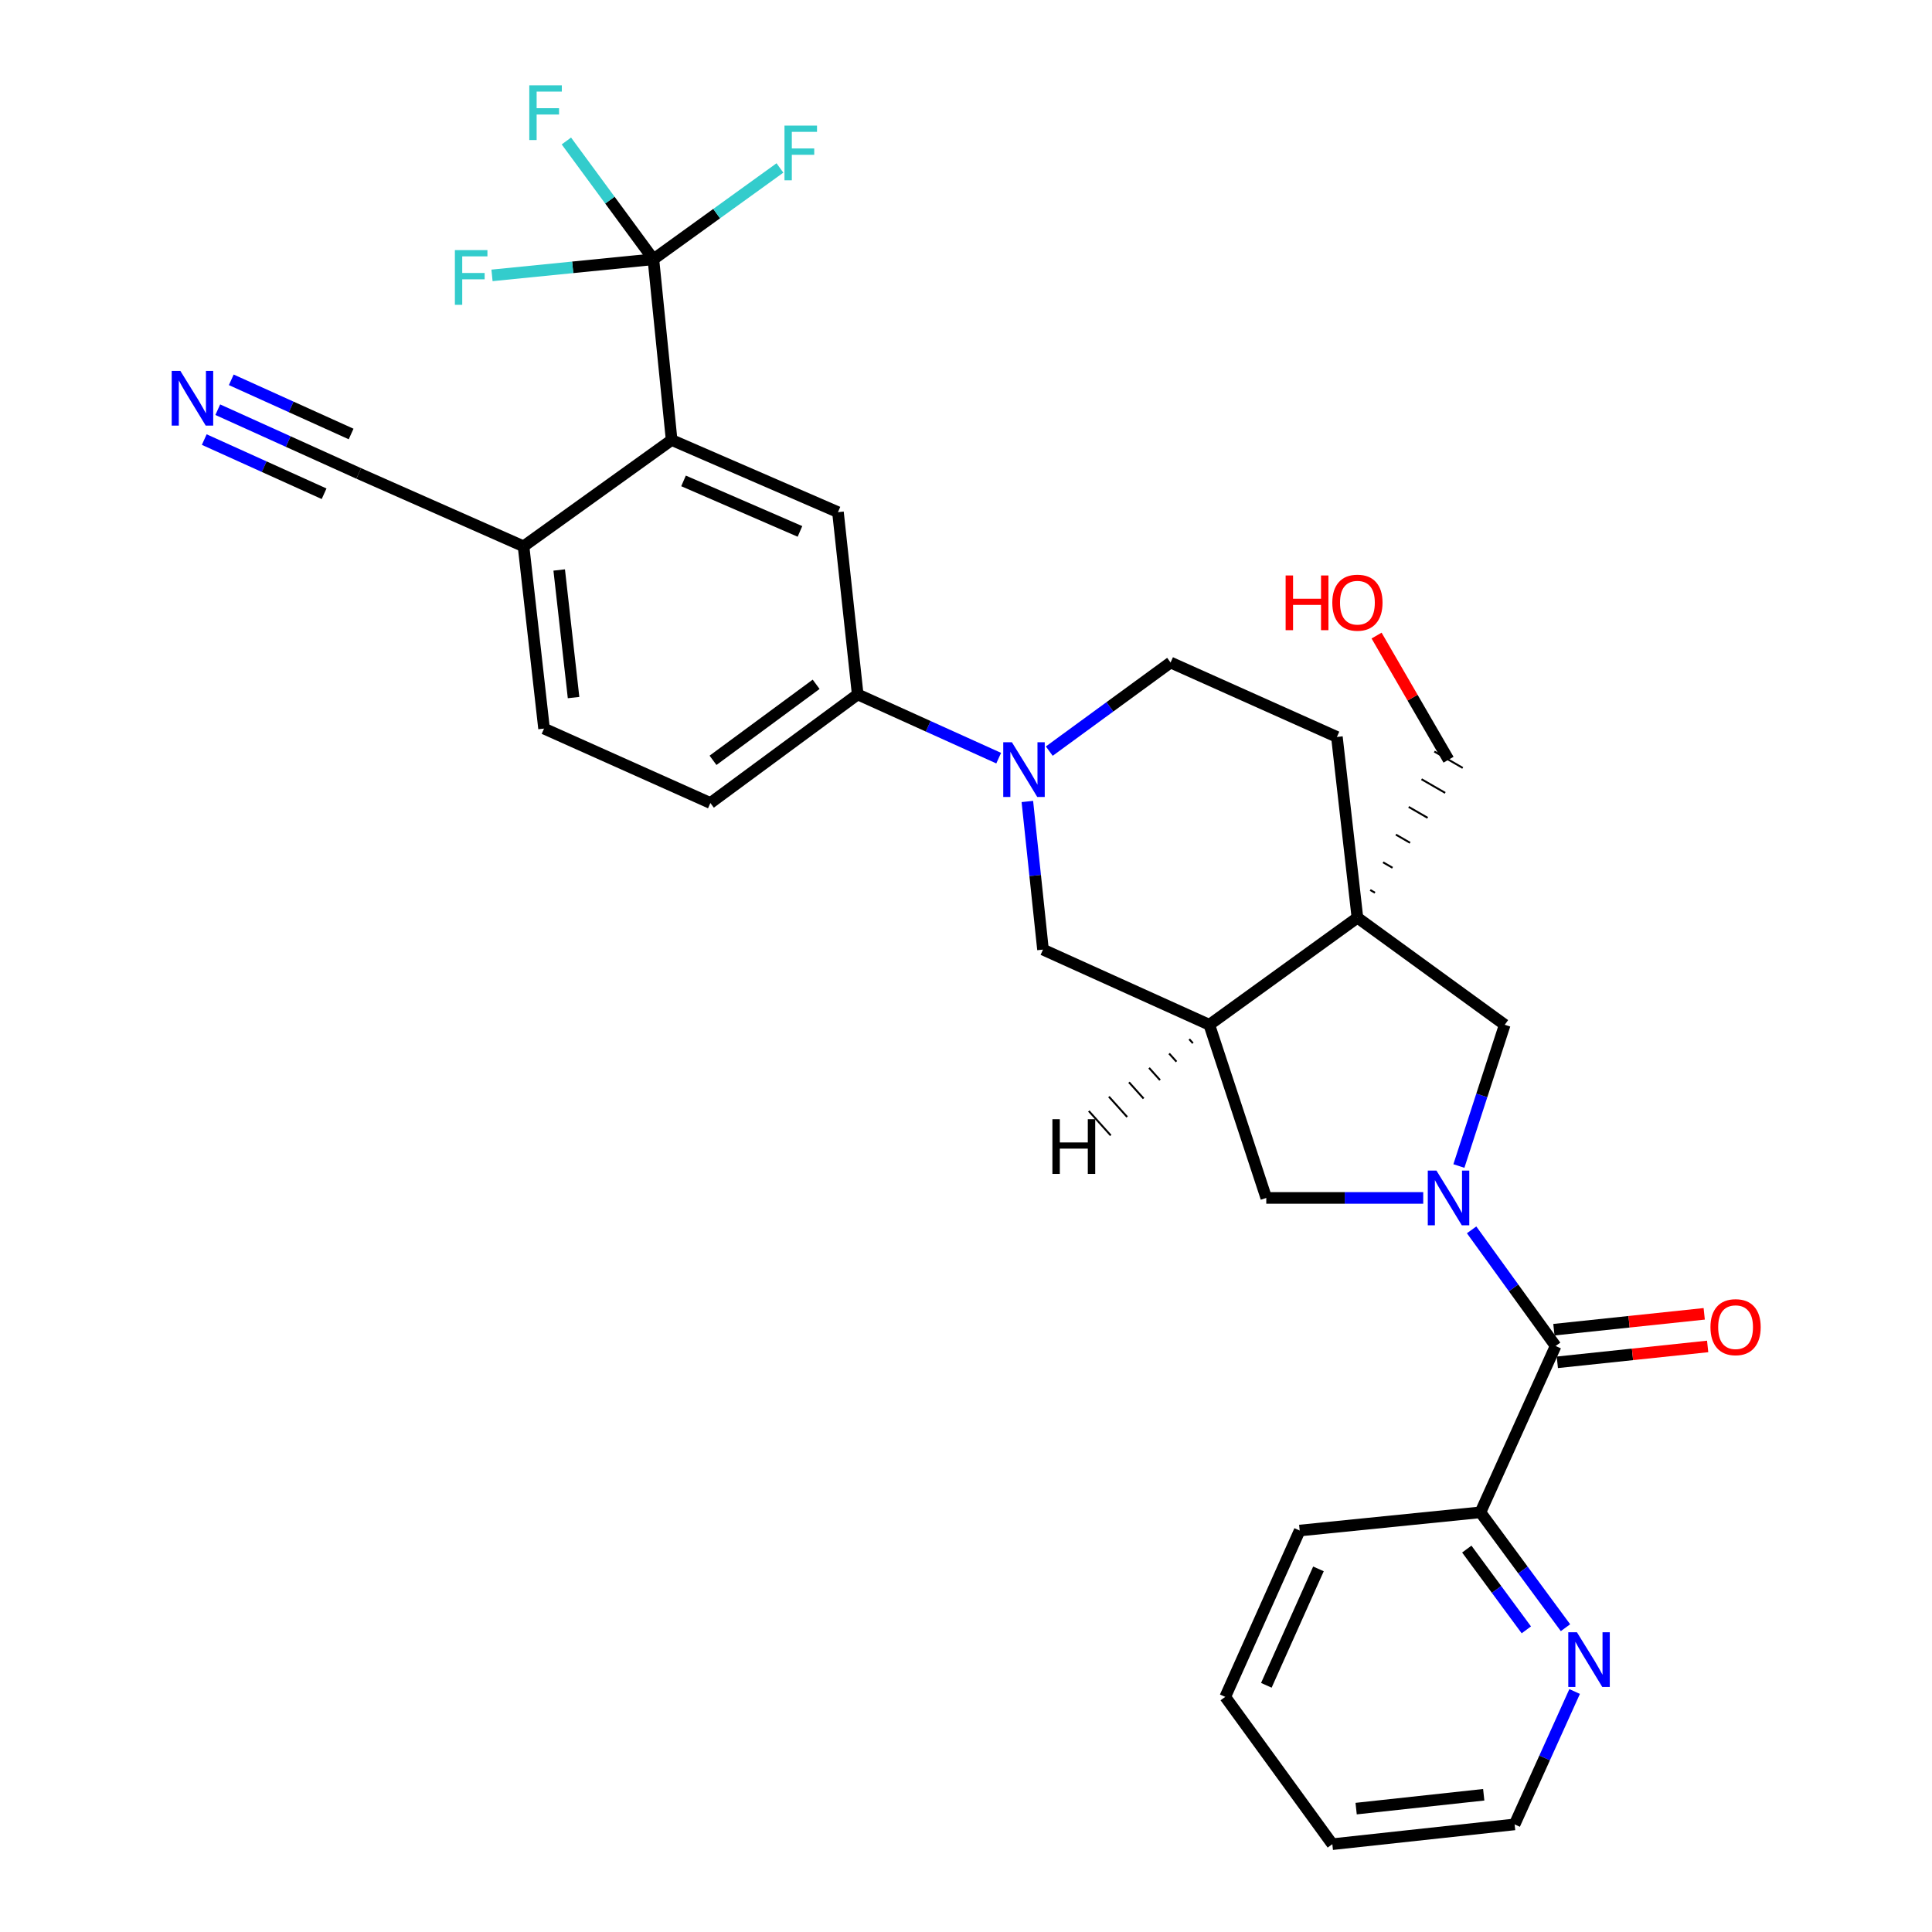 <?xml version='1.0' encoding='iso-8859-1'?>
<svg version='1.1' baseProfile='full'
              xmlns='http://www.w3.org/2000/svg'
                      xmlns:rdkit='http://www.rdkit.org/xml'
                      xmlns:xlink='http://www.w3.org/1999/xlink'
                  xml:space='preserve'
width='1000px' height='1000px' viewBox='0 0 1000 1000'>
<!-- END OF HEADER -->
<rect style='opacity:1.0;fill:#FFFFFF;stroke:none' width='1000' height='1000' x='0' y='0'> </rect>
<path class='bond-1' d='M 761.707,636.569 L 783.446,666.629' style='fill:none;fill-rule:evenodd;stroke:#0000FF;stroke-width:6px;stroke-linecap:butt;stroke-linejoin:miter;stroke-opacity:1' />
<path class='bond-1' d='M 783.446,666.629 L 805.185,696.689' style='fill:none;fill-rule:evenodd;stroke:#000000;stroke-width:6px;stroke-linecap:butt;stroke-linejoin:miter;stroke-opacity:1' />
<path class='bond-6' d='M 755.118,603.529 L 766.983,566.977' style='fill:none;fill-rule:evenodd;stroke:#0000FF;stroke-width:6px;stroke-linecap:butt;stroke-linejoin:miter;stroke-opacity:1' />
<path class='bond-6' d='M 766.983,566.977 L 778.847,530.424' style='fill:none;fill-rule:evenodd;stroke:#000000;stroke-width:6px;stroke-linecap:butt;stroke-linejoin:miter;stroke-opacity:1' />
<path class='bond-7' d='M 736.658,620.045 L 696.04,620.045' style='fill:none;fill-rule:evenodd;stroke:#0000FF;stroke-width:6px;stroke-linecap:butt;stroke-linejoin:miter;stroke-opacity:1' />
<path class='bond-7' d='M 696.04,620.045 L 655.422,620.045' style='fill:none;fill-rule:evenodd;stroke:#000000;stroke-width:6px;stroke-linecap:butt;stroke-linejoin:miter;stroke-opacity:1' />
<path class='bond-0' d='M 702.599,474.996 L 778.847,530.424' style='fill:none;fill-rule:evenodd;stroke:#000000;stroke-width:6px;stroke-linecap:butt;stroke-linejoin:miter;stroke-opacity:1' />
<path class='bond-15' d='M 702.599,474.996 L 691.981,381.444' style='fill:none;fill-rule:evenodd;stroke:#000000;stroke-width:6px;stroke-linecap:butt;stroke-linejoin:miter;stroke-opacity:1' />
<path class='bond-24' d='M 711.684,462.076 L 709.233,460.662' style='fill:none;fill-rule:evenodd;stroke:#000000;stroke-width:1.0px;stroke-linecap:butt;stroke-linejoin:miter;stroke-opacity:1' />
<path class='bond-24' d='M 720.769,449.155 L 715.867,446.328' style='fill:none;fill-rule:evenodd;stroke:#000000;stroke-width:1.0px;stroke-linecap:butt;stroke-linejoin:miter;stroke-opacity:1' />
<path class='bond-24' d='M 729.853,436.234 L 722.502,431.994' style='fill:none;fill-rule:evenodd;stroke:#000000;stroke-width:1.0px;stroke-linecap:butt;stroke-linejoin:miter;stroke-opacity:1' />
<path class='bond-24' d='M 738.938,423.313 L 729.136,417.66' style='fill:none;fill-rule:evenodd;stroke:#000000;stroke-width:1.0px;stroke-linecap:butt;stroke-linejoin:miter;stroke-opacity:1' />
<path class='bond-24' d='M 748.023,410.392 L 735.771,403.325' style='fill:none;fill-rule:evenodd;stroke:#000000;stroke-width:1.0px;stroke-linecap:butt;stroke-linejoin:miter;stroke-opacity:1' />
<path class='bond-24' d='M 757.108,397.471 L 742.405,388.991' style='fill:none;fill-rule:evenodd;stroke:#000000;stroke-width:1.0px;stroke-linecap:butt;stroke-linejoin:miter;stroke-opacity:1' />
<path class='bond-30' d='M 702.599,474.996 L 625.944,530.424' style='fill:none;fill-rule:evenodd;stroke:#000000;stroke-width:6px;stroke-linecap:butt;stroke-linejoin:miter;stroke-opacity:1' />
<path class='bond-14' d='M 805.185,696.689 L 766.268,782.773' style='fill:none;fill-rule:evenodd;stroke:#000000;stroke-width:6px;stroke-linecap:butt;stroke-linejoin:miter;stroke-opacity:1' />
<path class='bond-18' d='M 806.076,705.129 L 844.978,701.022' style='fill:none;fill-rule:evenodd;stroke:#000000;stroke-width:6px;stroke-linecap:butt;stroke-linejoin:miter;stroke-opacity:1' />
<path class='bond-18' d='M 844.978,701.022 L 883.881,696.914' style='fill:none;fill-rule:evenodd;stroke:#FF0000;stroke-width:6px;stroke-linecap:butt;stroke-linejoin:miter;stroke-opacity:1' />
<path class='bond-18' d='M 804.294,688.25 L 843.196,684.142' style='fill:none;fill-rule:evenodd;stroke:#000000;stroke-width:6px;stroke-linecap:butt;stroke-linejoin:miter;stroke-opacity:1' />
<path class='bond-18' d='M 843.196,684.142 L 882.099,680.034' style='fill:none;fill-rule:evenodd;stroke:#FF0000;stroke-width:6px;stroke-linecap:butt;stroke-linejoin:miter;stroke-opacity:1' />
<path class='bond-2' d='M 531.758,414.844 L 535.804,453.176' style='fill:none;fill-rule:evenodd;stroke:#0000FF;stroke-width:6px;stroke-linecap:butt;stroke-linejoin:miter;stroke-opacity:1' />
<path class='bond-2' d='M 535.804,453.176 L 539.851,491.508' style='fill:none;fill-rule:evenodd;stroke:#000000;stroke-width:6px;stroke-linecap:butt;stroke-linejoin:miter;stroke-opacity:1' />
<path class='bond-9' d='M 516.914,392.418 L 480.428,375.922' style='fill:none;fill-rule:evenodd;stroke:#0000FF;stroke-width:6px;stroke-linecap:butt;stroke-linejoin:miter;stroke-opacity:1' />
<path class='bond-9' d='M 480.428,375.922 L 443.941,359.426' style='fill:none;fill-rule:evenodd;stroke:#000000;stroke-width:6px;stroke-linecap:butt;stroke-linejoin:miter;stroke-opacity:1' />
<path class='bond-31' d='M 543.105,388.78 L 574.496,365.847' style='fill:none;fill-rule:evenodd;stroke:#0000FF;stroke-width:6px;stroke-linecap:butt;stroke-linejoin:miter;stroke-opacity:1' />
<path class='bond-31' d='M 574.496,365.847 L 605.887,342.914' style='fill:none;fill-rule:evenodd;stroke:#000000;stroke-width:6px;stroke-linecap:butt;stroke-linejoin:miter;stroke-opacity:1' />
<path class='bond-3' d='M 338.196,134.196 L 347.635,227.739' style='fill:none;fill-rule:evenodd;stroke:#000000;stroke-width:6px;stroke-linecap:butt;stroke-linejoin:miter;stroke-opacity:1' />
<path class='bond-21' d='M 338.196,134.196 L 315.676,103.584' style='fill:none;fill-rule:evenodd;stroke:#000000;stroke-width:6px;stroke-linecap:butt;stroke-linejoin:miter;stroke-opacity:1' />
<path class='bond-21' d='M 315.676,103.584 L 293.156,72.971' style='fill:none;fill-rule:evenodd;stroke:#33CCCC;stroke-width:6px;stroke-linecap:butt;stroke-linejoin:miter;stroke-opacity:1' />
<path class='bond-22' d='M 338.196,134.196 L 296.428,138.368' style='fill:none;fill-rule:evenodd;stroke:#000000;stroke-width:6px;stroke-linecap:butt;stroke-linejoin:miter;stroke-opacity:1' />
<path class='bond-22' d='M 296.428,138.368 L 254.66,142.539' style='fill:none;fill-rule:evenodd;stroke:#33CCCC;stroke-width:6px;stroke-linecap:butt;stroke-linejoin:miter;stroke-opacity:1' />
<path class='bond-23' d='M 338.196,134.196 L 370.944,110.566' style='fill:none;fill-rule:evenodd;stroke:#000000;stroke-width:6px;stroke-linecap:butt;stroke-linejoin:miter;stroke-opacity:1' />
<path class='bond-23' d='M 370.944,110.566 L 403.692,86.937' style='fill:none;fill-rule:evenodd;stroke:#33CCCC;stroke-width:6px;stroke-linecap:butt;stroke-linejoin:miter;stroke-opacity:1' />
<path class='bond-4' d='M 625.944,530.424 L 655.422,620.045' style='fill:none;fill-rule:evenodd;stroke:#000000;stroke-width:6px;stroke-linecap:butt;stroke-linejoin:miter;stroke-opacity:1' />
<path class='bond-10' d='M 625.944,530.424 L 539.851,491.508' style='fill:none;fill-rule:evenodd;stroke:#000000;stroke-width:6px;stroke-linecap:butt;stroke-linejoin:miter;stroke-opacity:1' />
<path class='bond-34' d='M 615.548,537.864 L 617.439,539.968' style='fill:none;fill-rule:evenodd;stroke:#000000;stroke-width:1.0px;stroke-linecap:butt;stroke-linejoin:miter;stroke-opacity:1' />
<path class='bond-34' d='M 605.152,545.304 L 608.934,549.512' style='fill:none;fill-rule:evenodd;stroke:#000000;stroke-width:1.0px;stroke-linecap:butt;stroke-linejoin:miter;stroke-opacity:1' />
<path class='bond-34' d='M 594.756,552.744 L 600.429,559.056' style='fill:none;fill-rule:evenodd;stroke:#000000;stroke-width:1.0px;stroke-linecap:butt;stroke-linejoin:miter;stroke-opacity:1' />
<path class='bond-34' d='M 584.36,560.183 L 591.923,568.6' style='fill:none;fill-rule:evenodd;stroke:#000000;stroke-width:1.0px;stroke-linecap:butt;stroke-linejoin:miter;stroke-opacity:1' />
<path class='bond-34' d='M 573.964,567.623 L 583.418,578.144' style='fill:none;fill-rule:evenodd;stroke:#000000;stroke-width:1.0px;stroke-linecap:butt;stroke-linejoin:miter;stroke-opacity:1' />
<path class='bond-34' d='M 563.568,575.063 L 574.913,587.688' style='fill:none;fill-rule:evenodd;stroke:#000000;stroke-width:1.0px;stroke-linecap:butt;stroke-linejoin:miter;stroke-opacity:1' />
<path class='bond-5' d='M 347.635,227.739 L 433.729,265.09' style='fill:none;fill-rule:evenodd;stroke:#000000;stroke-width:6px;stroke-linecap:butt;stroke-linejoin:miter;stroke-opacity:1' />
<path class='bond-5' d='M 353.794,248.913 L 414.059,275.059' style='fill:none;fill-rule:evenodd;stroke:#000000;stroke-width:6px;stroke-linecap:butt;stroke-linejoin:miter;stroke-opacity:1' />
<path class='bond-33' d='M 347.635,227.739 L 270.981,282.771' style='fill:none;fill-rule:evenodd;stroke:#000000;stroke-width:6px;stroke-linecap:butt;stroke-linejoin:miter;stroke-opacity:1' />
<path class='bond-8' d='M 433.729,265.09 L 443.941,359.426' style='fill:none;fill-rule:evenodd;stroke:#000000;stroke-width:6px;stroke-linecap:butt;stroke-linejoin:miter;stroke-opacity:1' />
<path class='bond-19' d='M 443.941,359.426 L 367.692,415.636' style='fill:none;fill-rule:evenodd;stroke:#000000;stroke-width:6px;stroke-linecap:butt;stroke-linejoin:miter;stroke-opacity:1' />
<path class='bond-19' d='M 422.432,354.195 L 369.058,393.542' style='fill:none;fill-rule:evenodd;stroke:#000000;stroke-width:6px;stroke-linecap:butt;stroke-linejoin:miter;stroke-opacity:1' />
<path class='bond-11' d='M 112.716,212.059 L 149.202,228.556' style='fill:none;fill-rule:evenodd;stroke:#0000FF;stroke-width:6px;stroke-linecap:butt;stroke-linejoin:miter;stroke-opacity:1' />
<path class='bond-11' d='M 149.202,228.556 L 185.689,245.052' style='fill:none;fill-rule:evenodd;stroke:#000000;stroke-width:6px;stroke-linecap:butt;stroke-linejoin:miter;stroke-opacity:1' />
<path class='bond-11' d='M 105.723,227.526 L 136.737,241.548' style='fill:none;fill-rule:evenodd;stroke:#0000FF;stroke-width:6px;stroke-linecap:butt;stroke-linejoin:miter;stroke-opacity:1' />
<path class='bond-11' d='M 136.737,241.548 L 167.75,255.57' style='fill:none;fill-rule:evenodd;stroke:#000000;stroke-width:6px;stroke-linecap:butt;stroke-linejoin:miter;stroke-opacity:1' />
<path class='bond-11' d='M 119.709,196.593 L 150.722,210.615' style='fill:none;fill-rule:evenodd;stroke:#0000FF;stroke-width:6px;stroke-linecap:butt;stroke-linejoin:miter;stroke-opacity:1' />
<path class='bond-11' d='M 150.722,210.615 L 181.736,224.637' style='fill:none;fill-rule:evenodd;stroke:#000000;stroke-width:6px;stroke-linecap:butt;stroke-linejoin:miter;stroke-opacity:1' />
<path class='bond-12' d='M 185.689,245.052 L 270.981,282.771' style='fill:none;fill-rule:evenodd;stroke:#000000;stroke-width:6px;stroke-linecap:butt;stroke-linejoin:miter;stroke-opacity:1' />
<path class='bond-13' d='M 270.981,282.771 L 281.599,377.116' style='fill:none;fill-rule:evenodd;stroke:#000000;stroke-width:6px;stroke-linecap:butt;stroke-linejoin:miter;stroke-opacity:1' />
<path class='bond-13' d='M 289.441,295.025 L 296.873,361.066' style='fill:none;fill-rule:evenodd;stroke:#000000;stroke-width:6px;stroke-linecap:butt;stroke-linejoin:miter;stroke-opacity:1' />
<path class='bond-17' d='M 766.268,782.773 L 788.281,812.634' style='fill:none;fill-rule:evenodd;stroke:#000000;stroke-width:6px;stroke-linecap:butt;stroke-linejoin:miter;stroke-opacity:1' />
<path class='bond-17' d='M 788.281,812.634 L 810.294,842.494' style='fill:none;fill-rule:evenodd;stroke:#0000FF;stroke-width:6px;stroke-linecap:butt;stroke-linejoin:miter;stroke-opacity:1' />
<path class='bond-17' d='M 759.21,801.803 L 774.619,822.706' style='fill:none;fill-rule:evenodd;stroke:#000000;stroke-width:6px;stroke-linecap:butt;stroke-linejoin:miter;stroke-opacity:1' />
<path class='bond-17' d='M 774.619,822.706 L 790.028,843.608' style='fill:none;fill-rule:evenodd;stroke:#0000FF;stroke-width:6px;stroke-linecap:butt;stroke-linejoin:miter;stroke-opacity:1' />
<path class='bond-27' d='M 766.268,782.773 L 672.716,792.203' style='fill:none;fill-rule:evenodd;stroke:#000000;stroke-width:6px;stroke-linecap:butt;stroke-linejoin:miter;stroke-opacity:1' />
<path class='bond-16' d='M 691.981,381.444 L 605.887,342.914' style='fill:none;fill-rule:evenodd;stroke:#000000;stroke-width:6px;stroke-linecap:butt;stroke-linejoin:miter;stroke-opacity:1' />
<path class='bond-26' d='M 815.026,875.522 L 799.492,909.913' style='fill:none;fill-rule:evenodd;stroke:#0000FF;stroke-width:6px;stroke-linecap:butt;stroke-linejoin:miter;stroke-opacity:1' />
<path class='bond-26' d='M 799.492,909.913 L 783.958,944.305' style='fill:none;fill-rule:evenodd;stroke:#000000;stroke-width:6px;stroke-linecap:butt;stroke-linejoin:miter;stroke-opacity:1' />
<path class='bond-20' d='M 367.692,415.636 L 281.599,377.116' style='fill:none;fill-rule:evenodd;stroke:#000000;stroke-width:6px;stroke-linecap:butt;stroke-linejoin:miter;stroke-opacity:1' />
<path class='bond-25' d='M 749.757,393.231 L 731.136,361.102' style='fill:none;fill-rule:evenodd;stroke:#000000;stroke-width:6px;stroke-linecap:butt;stroke-linejoin:miter;stroke-opacity:1' />
<path class='bond-25' d='M 731.136,361.102 L 712.516,328.973' style='fill:none;fill-rule:evenodd;stroke:#FF0000;stroke-width:6px;stroke-linecap:butt;stroke-linejoin:miter;stroke-opacity:1' />
<path class='bond-32' d='M 783.958,944.305 L 689.614,954.545' style='fill:none;fill-rule:evenodd;stroke:#000000;stroke-width:6px;stroke-linecap:butt;stroke-linejoin:miter;stroke-opacity:1' />
<path class='bond-32' d='M 767.975,928.966 L 701.934,936.135' style='fill:none;fill-rule:evenodd;stroke:#000000;stroke-width:6px;stroke-linecap:butt;stroke-linejoin:miter;stroke-opacity:1' />
<path class='bond-29' d='M 672.716,792.203 L 634.186,878.297' style='fill:none;fill-rule:evenodd;stroke:#000000;stroke-width:6px;stroke-linecap:butt;stroke-linejoin:miter;stroke-opacity:1' />
<path class='bond-29' d='M 682.429,812.051 L 655.458,872.316' style='fill:none;fill-rule:evenodd;stroke:#000000;stroke-width:6px;stroke-linecap:butt;stroke-linejoin:miter;stroke-opacity:1' />
<path class='bond-28' d='M 689.614,954.545 L 634.186,878.297' style='fill:none;fill-rule:evenodd;stroke:#000000;stroke-width:6px;stroke-linecap:butt;stroke-linejoin:miter;stroke-opacity:1' />
<path  class='atom-0' d='M 743.497 605.885
L 752.777 620.885
Q 753.697 622.365, 755.177 625.045
Q 756.657 627.725, 756.737 627.885
L 756.737 605.885
L 760.497 605.885
L 760.497 634.205
L 756.617 634.205
L 746.657 617.805
Q 745.497 615.885, 744.257 613.685
Q 743.057 611.485, 742.697 610.805
L 742.697 634.205
L 739.017 634.205
L 739.017 605.885
L 743.497 605.885
' fill='#0000FF'/>
<path  class='atom-3' d='M 523.756 384.182
L 533.036 399.182
Q 533.956 400.662, 535.436 403.342
Q 536.916 406.022, 536.996 406.182
L 536.996 384.182
L 540.756 384.182
L 540.756 412.502
L 536.876 412.502
L 526.916 396.102
Q 525.756 394.182, 524.516 391.982
Q 523.316 389.782, 522.956 389.102
L 522.956 412.502
L 519.276 412.502
L 519.276 384.182
L 523.756 384.182
' fill='#0000FF'/>
<path  class='atom-12' d='M 93.354 191.976
L 102.634 206.976
Q 103.554 208.456, 105.034 211.136
Q 106.514 213.816, 106.594 213.976
L 106.594 191.976
L 110.354 191.976
L 110.354 220.296
L 106.474 220.296
L 96.514 203.896
Q 95.354 201.976, 94.114 199.776
Q 92.914 197.576, 92.554 196.896
L 92.554 220.296
L 88.874 220.296
L 88.874 191.976
L 93.354 191.976
' fill='#0000FF'/>
<path  class='atom-18' d='M 816.219 844.862
L 825.499 859.862
Q 826.419 861.342, 827.899 864.022
Q 829.379 866.702, 829.459 866.862
L 829.459 844.862
L 833.219 844.862
L 833.219 873.182
L 829.339 873.182
L 819.379 856.782
Q 818.219 854.862, 816.979 852.662
Q 815.779 850.462, 815.419 849.782
L 815.419 873.182
L 811.739 873.182
L 811.739 844.862
L 816.219 844.862
' fill='#0000FF'/>
<path  class='atom-19' d='M 885.332 686.934
Q 885.332 680.134, 888.692 676.334
Q 892.052 672.534, 898.332 672.534
Q 904.612 672.534, 907.972 676.334
Q 911.332 680.134, 911.332 686.934
Q 911.332 693.814, 907.932 697.734
Q 904.532 701.614, 898.332 701.614
Q 892.092 701.614, 888.692 697.734
Q 885.332 693.854, 885.332 686.934
M 898.332 698.414
Q 902.652 698.414, 904.972 695.534
Q 907.332 692.614, 907.332 686.934
Q 907.332 681.374, 904.972 678.574
Q 902.652 675.734, 898.332 675.734
Q 894.012 675.734, 891.652 678.534
Q 889.332 681.334, 889.332 686.934
Q 889.332 692.654, 891.652 695.534
Q 894.012 698.414, 898.332 698.414
' fill='#FF0000'/>
<path  class='atom-22' d='M 273.961 44.165
L 290.801 44.165
L 290.801 47.405
L 277.761 47.405
L 277.761 56.005
L 289.361 56.005
L 289.361 59.285
L 277.761 59.285
L 277.761 72.485
L 273.961 72.485
L 273.961 44.165
' fill='#33CCCC'/>
<path  class='atom-23' d='M 235.45 129.457
L 252.29 129.457
L 252.29 132.697
L 239.25 132.697
L 239.25 141.297
L 250.85 141.297
L 250.85 144.577
L 239.25 144.577
L 239.25 157.777
L 235.45 157.777
L 235.45 129.457
' fill='#33CCCC'/>
<path  class='atom-24' d='M 406.044 65.004
L 422.884 65.004
L 422.884 68.244
L 409.844 68.244
L 409.844 76.844
L 421.444 76.844
L 421.444 80.124
L 409.844 80.124
L 409.844 93.324
L 406.044 93.324
L 406.044 65.004
' fill='#33CCCC'/>
<path  class='atom-26' d='M 665.439 297.862
L 669.279 297.862
L 669.279 309.902
L 683.759 309.902
L 683.759 297.862
L 687.599 297.862
L 687.599 326.182
L 683.759 326.182
L 683.759 313.102
L 669.279 313.102
L 669.279 326.182
L 665.439 326.182
L 665.439 297.862
' fill='#FF0000'/>
<path  class='atom-26' d='M 689.599 311.942
Q 689.599 305.142, 692.959 301.342
Q 696.319 297.542, 702.599 297.542
Q 708.879 297.542, 712.239 301.342
Q 715.599 305.142, 715.599 311.942
Q 715.599 318.822, 712.199 322.742
Q 708.799 326.622, 702.599 326.622
Q 696.359 326.622, 692.959 322.742
Q 689.599 318.862, 689.599 311.942
M 702.599 323.422
Q 706.919 323.422, 709.239 320.542
Q 711.599 317.622, 711.599 311.942
Q 711.599 306.382, 709.239 303.582
Q 706.919 300.742, 702.599 300.742
Q 698.279 300.742, 695.919 303.542
Q 693.599 306.342, 693.599 311.942
Q 693.599 317.662, 695.919 320.542
Q 698.279 323.422, 702.599 323.422
' fill='#FF0000'/>
<path  class='atom-31' d='M 544.723 579.29
L 548.563 579.29
L 548.563 591.33
L 563.043 591.33
L 563.043 579.29
L 566.883 579.29
L 566.883 607.61
L 563.043 607.61
L 563.043 594.53
L 548.563 594.53
L 548.563 607.61
L 544.723 607.61
L 544.723 579.29
' fill='#000000'/>
</svg>
